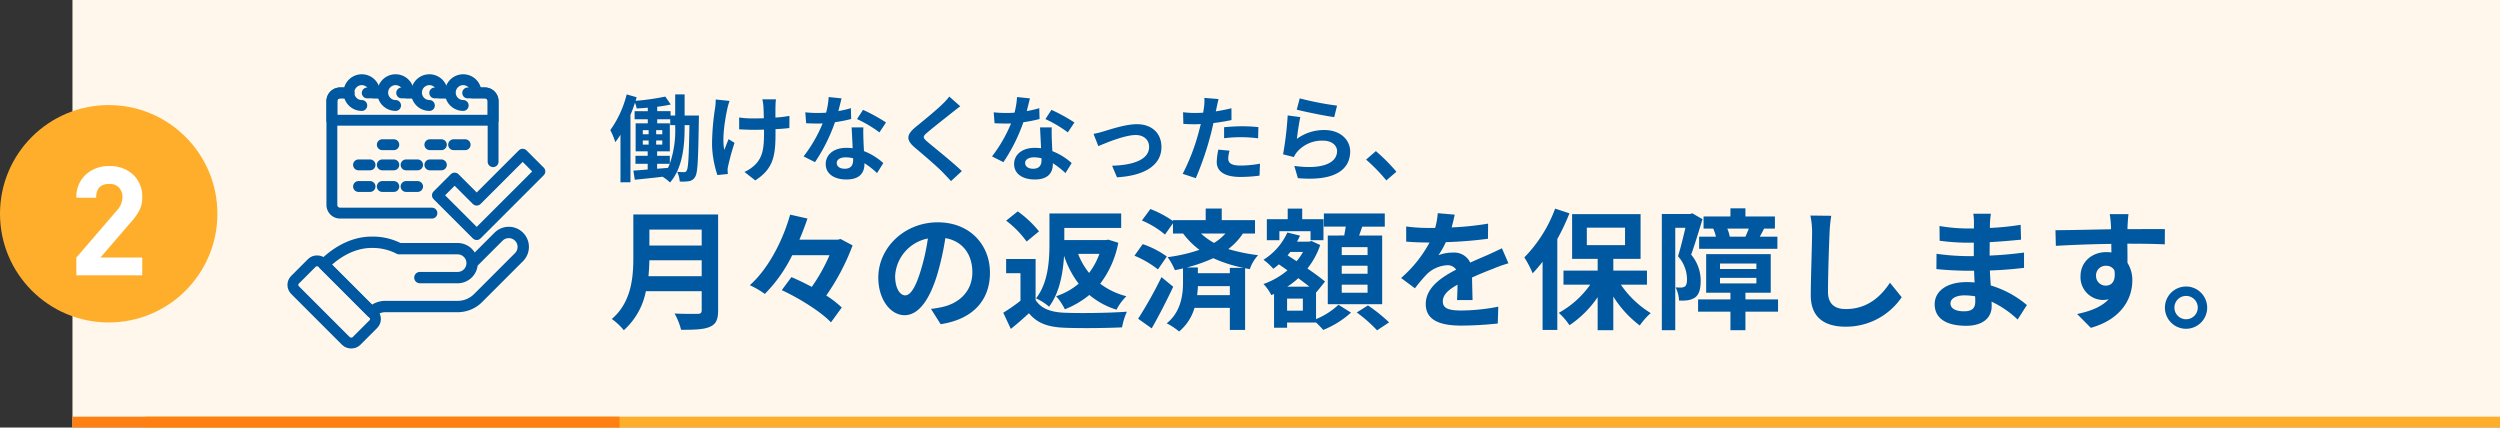 <svg xmlns="http://www.w3.org/2000/svg" width="690" height="118" viewBox="0 0 690 118">
  <rect x="0" y="0" width="690" height="118" fill="#333333" stroke="none"/>
  <g id="グループ_2178" data-name="グループ 2178" transform="translate(-83 -3705)">
    <g id="グループ_2018" data-name="グループ 2018" transform="translate(103 3705)">
      <rect id="長方形_651" data-name="長方形 651" width="670" height="118" fill="#fff7eb"/>
      <g id="グループ_2007" data-name="グループ 2007" transform="translate(-20 29)">
        <circle id="楕円形_2" data-name="楕円形 2" cx="30" cy="30" r="30" fill="#ffae2c"/>
        <path id="パス_2303" data-name="パス 2303" d="M9.261,0H-8.925V-4.914L2.247-17.892A5.563,5.563,0,0,0,3.8-21.5a3.848,3.848,0,0,0-.945-2.709A3.439,3.439,0,0,0,.189-25.242q-3.654,0-3.654,3.822h-5.46a8.32,8.32,0,0,1,2.646-6.426,9.2,9.2,0,0,1,6.468-2.31A9.217,9.217,0,0,1,6.741-27.8a8.257,8.257,0,0,1,2.52,6.342,7.637,7.637,0,0,1-.84,3.612,16.2,16.2,0,0,1-2.352,3.234l-8.358,9.7H9.261Z" transform="translate(30 47)" fill="#fff"/>
      </g>
      <rect id="長方形_736" data-name="長方形 736" width="650" height="3" transform="translate(20 115)" fill="#ffae2c"/>
      <rect id="長方形_743" data-name="長方形 743" width="151" height="3" transform="translate(0 115)" fill="#ff8012"/>
      <g id="グループ_2116" data-name="グループ 2116" transform="translate(60 22)">
        <g id="グループ_284" data-name="グループ 284" transform="translate(11.598)">
          <line id="線_139" data-name="線 139" x2="3.182" transform="translate(13.914 17.939)" fill="none" stroke="#0058a0" stroke-linecap="round" stroke-linejoin="round" stroke-width="3"/>
          <line id="線_141" data-name="線 141" x2="3.182" transform="translate(27.04 17.939)" fill="none" stroke="#0058a0" stroke-linecap="round" stroke-linejoin="round" stroke-width="3"/>
          <line id="線_142" data-name="線 142" x2="3.182" transform="translate(33.602 17.939)" fill="none" stroke="#0058a0" stroke-linecap="round" stroke-linejoin="round" stroke-width="3"/>
          <line id="線_143" data-name="線 143" x2="3.182" transform="translate(13.914 23.508)" fill="none" stroke="#0058a0" stroke-linecap="round" stroke-linejoin="round" stroke-width="3"/>
          <line id="線_144" data-name="線 144" x2="3.182" transform="translate(7.352 23.508)" fill="none" stroke="#0058a0" stroke-linecap="round" stroke-linejoin="round" stroke-width="3"/>
          <line id="線_145" data-name="線 145" x2="3.182" transform="translate(7.352 29.474)" fill="none" stroke="#0058a0" stroke-linecap="round" stroke-linejoin="round" stroke-width="3"/>
          <line id="線_146" data-name="線 146" x2="3.182" transform="translate(20.477 23.508)" fill="none" stroke="#0058a0" stroke-linecap="round" stroke-linejoin="round" stroke-width="3"/>
          <line id="線_147" data-name="線 147" x2="3.182" transform="translate(27.04 23.508)" fill="none" stroke="#0058a0" stroke-linecap="round" stroke-linejoin="round" stroke-width="3"/>
          <line id="線_148" data-name="線 148" x2="3.182" transform="translate(13.914 29.474)" fill="none" stroke="#0058a0" stroke-linecap="round" stroke-linejoin="round" stroke-width="3"/>
          <line id="線_149" data-name="線 149" x2="3.182" transform="translate(20.477 29.474)" fill="none" stroke="#0058a0" stroke-linecap="round" stroke-linejoin="round" stroke-width="3"/>
          <line id="線_150" data-name="線 150" x1="2.163" transform="translate(20.715 3.649)" fill="none" stroke="#0058a0" stroke-linecap="round" stroke-linejoin="round" stroke-width="3"/>
          <line id="線_151" data-name="線 151" x1="2.163" transform="translate(29.802 3.649)" fill="none" stroke="#0058a0" stroke-linecap="round" stroke-linejoin="round" stroke-width="3"/>
          <path id="パス_580" data-name="パス 580" d="M653.61,260.591H628.272A2.272,2.272,0,0,1,626,258.319V229.691a2.272,2.272,0,0,1,2.272-2.272H630.7" transform="translate(-626 -223.77)" fill="none" stroke="#0058a0" stroke-linecap="round" stroke-linejoin="round" stroke-width="3"/>
          <path id="パス_581" data-name="パス 581" d="M804.18,227.419h3.335a2.272,2.272,0,0,1,2.272,2.272v16.692" transform="translate(-765.29 -223.77)" fill="none" stroke="#0058a0" stroke-linecap="round" stroke-linejoin="round" stroke-width="3"/>
          <line id="線_152" data-name="線 152" x1="2.163" transform="translate(11.627 3.649)" fill="none" stroke="#0058a0" stroke-linecap="round" stroke-linejoin="round" stroke-width="3"/>
          <line id="線_153" data-name="線 153" x1="3.616" transform="translate(19.261 3.649)" fill="none" stroke="#0058a0" stroke-linecap="round" stroke-linejoin="round" stroke-width="3"/>
          <line id="線_154" data-name="線 154" x1="3.577" transform="translate(28.388 3.649)" fill="none" stroke="#0058a0" stroke-linecap="round" stroke-linejoin="round" stroke-width="3"/>
          <path id="パス_582" data-name="パス 582" d="M663.487,227.419h4.738a2.272,2.272,0,0,1,2.272,2.272v5.263H626v-5.263a2.272,2.272,0,0,1,2.272-2.272H630.7" transform="translate(-626 -223.77)" fill="none" stroke="#0058a0" stroke-linecap="round" stroke-linejoin="round" stroke-width="3"/>
          <line id="線_155" data-name="線 155" x1="4.031" transform="translate(9.759 3.649)" fill="none" stroke="#0058a0" stroke-linecap="round" stroke-linejoin="round" stroke-width="3"/>
          <path id="パス_583" data-name="パス 583" d="M651.093,217.81a3.556,3.556,0,1,1,3.556-3.556" transform="translate(-642.837 -210.699)" fill="none" stroke="#0058a0" stroke-linecap="round" stroke-linejoin="round" stroke-width="3"/>
          <path id="パス_584" data-name="パス 584" d="M693.839,217.81a3.556,3.556,0,1,1,3.555-3.556" transform="translate(-676.253 -210.699)" fill="none" stroke="#0058a0" stroke-linecap="round" stroke-linejoin="round" stroke-width="3"/>
          <path id="パス_585" data-name="パス 585" d="M736.584,217.81a3.556,3.556,0,1,1,3.555-3.556" transform="translate(-709.669 -210.699)" fill="none" stroke="#0058a0" stroke-linecap="round" stroke-linejoin="round" stroke-width="3"/>
          <path id="パス_586" data-name="パス 586" d="M779.33,217.81a3.556,3.556,0,1,1,3.555-3.556" transform="translate(-743.084 -210.699)" fill="none" stroke="#0058a0" stroke-linecap="round" stroke-linejoin="round" stroke-width="3"/>
          <g id="グループ_283" data-name="グループ 283" transform="translate(29.13 20.562)">
            <path id="パス_587" data-name="パス 587" d="M770.307,327.089l-10.844-10.843,4.752-4.752,6.092,6.092,12.678-12.678,4.752,4.752Z" transform="translate(-759.463 -304.908)" fill="none" stroke="#0058a0" stroke-linecap="round" stroke-linejoin="round" stroke-width="3"/>
          </g>
        </g>
        <g id="グループ_285" data-name="グループ 285" transform="translate(0 42.096)">
          <path id="パス_588" data-name="パス 588" d="M628.907,425.7a.064.064,0,0,1-.047-.019l-13.172-13.173a.065.065,0,0,1,0-.093c2.294-2.294,7.06-6.141,13.219-6.141a15.854,15.854,0,0,1,7.61,1.769h16.121a4.063,4.063,0,0,1,4.055,3.9l7.19-7.19a4.057,4.057,0,0,1,5.737,5.738l-11.29,11.291a8,8,0,0,1-5.693,2.357H632.671a5.226,5.226,0,0,0-3.717,1.541A.063.063,0,0,1,628.907,425.7Zm-13.079-13.238,13.079,13.08a5.352,5.352,0,0,1,3.764-1.533h19.966a7.871,7.871,0,0,0,5.6-2.318l11.29-11.291a3.926,3.926,0,1,0-5.552-5.553l-7.28,7.28a4.062,4.062,0,0,1-4.057,4.03H642.224a.066.066,0,1,1,0-.131h10.414a3.93,3.93,0,0,0,3.926-3.925v0a3.93,3.93,0,0,0-3.926-3.925H636.5a.076.076,0,0,1-.029-.006,15.748,15.748,0,0,0-7.566-1.762C622.838,406.408,618.125,410.181,615.829,412.465Z" transform="translate(-606.327 -403.57)" fill="none" stroke="#0058a0" stroke-linecap="round" stroke-linejoin="round" stroke-width="3"/>
          <rect id="長方形_376" data-name="長方形 376" width="10.645" height="23.95" rx="2.018" transform="translate(0 14.54) rotate(-45.001)" fill="none" stroke="#0058a0" stroke-linecap="round" stroke-linejoin="round" stroke-width="3"/>
        </g>
      </g>
    </g>
    <path id="パス_2304" data-name="パス 2304" d="M18.356,17.052a28.1,28.1,0,0,1-1.482,10.114V25.008h-3.51V23.76h3.51V16.038H13.39V14.92h3.588v1.612h1.378ZM13.364,27.218h3.484c-.156.39-.312.754-.494,1.118l-2.99.234ZM9.412,20.77h1.612v1.144H9.412Zm0-2.86h1.612v1.144H9.412ZM13.1,19.054V17.91h1.69v1.144Zm0,2.86V20.77h1.69v1.144Zm7.852-8.034V8.056h-2.6V13.88H17.082v-1.2H13.39V11.462a35.087,35.087,0,0,0,3.744-.624L15.626,8.654a67.226,67.226,0,0,1-8.19,1.17c.1-.338.182-.676.286-.988l-2.756-.78A29.019,29.019,0,0,1,.442,17.91,19.652,19.652,0,0,1,1.82,21.238a21.838,21.838,0,0,0,1.43-2.054v13.13H6.006V13.7c.468-1.092.884-2.236,1.248-3.354a8.879,8.879,0,0,1,.468,1.586c.988-.052,2.028-.1,3.068-.208v.962H7.15V14.92h3.64v1.118H7.436V23.76h3.328v1.248H7.384v2.21h3.38v1.56c-1.482.13-2.834.234-3.952.312l.39,2.522c2.184-.234,4.914-.494,7.67-.832a11.908,11.908,0,0,1,2.054,1.586c3.562-4.082,4.03-10.4,4.03-15.314v-.52h1.326c-.156,8.788-.312,11.856-.754,12.532a.706.706,0,0,1-.754.442,18.249,18.249,0,0,1-1.872-.078,7.188,7.188,0,0,1,.7,2.678,12.59,12.59,0,0,0,2.548-.1,2.317,2.317,0,0,0,1.69-1.17c.754-1.092.858-4.862,1.04-15.678,0-.364.026-1.274.026-1.274Zm8.58-4.42A13.489,13.489,0,0,1,29.38,11.7a67.333,67.333,0,0,0-.858,10.27A28.7,28.7,0,0,0,30,30.312l2.886-.286c-.026-.364-.052-.806-.078-1.066a6.019,6.019,0,0,1,.182-1.248,64.609,64.609,0,0,1,1.742-6.292L33.1,20.406c-.416.936-.858,2.184-1.2,2.964-.676-3.2.234-8.58.858-11.44a19.9,19.9,0,0,1,.6-2.08Zm20.358,4.524a33.685,33.685,0,0,1-3.874.468c0-1.4,0-2.73.026-3.3a13.09,13.09,0,0,1,.13-1.742h-3.77a11.424,11.424,0,0,1,.286,1.768c.052.7.1,2.028.13,3.458-.988.026-1.976.052-2.912.052a27.041,27.041,0,0,1-3.9-.26V17.7c1.274.052,2.86.13,3.978.13.936,0,1.924-.026,2.886-.052v.936c0,4.342-.416,6.63-2.392,8.684a10.008,10.008,0,0,1-3.016,2.054l2.99,2.34c5.122-3.276,5.59-6.994,5.59-13.078V17.65c1.456-.078,2.782-.182,3.822-.312Zm26.65,1.82A46.329,46.329,0,0,0,70.2,12.32l-1.664,2.548a34.329,34.329,0,0,1,6.188,3.666Zm-9.7-3.952a27.2,27.2,0,0,1-3.458.806c.364-1.378.676-2.678.884-3.51L60.71,8.784a21.922,21.922,0,0,1-.7,4.316c-.78.052-1.56.078-2.314.078A32.729,32.729,0,0,1,54.262,13l.234,3.016c1.118.052,2.158.078,3.224.078.442,0,.884,0,1.326-.026a39.285,39.285,0,0,1-5.252,9.1L56.94,26.75a47.528,47.528,0,0,0,5.512-11.024,37.731,37.731,0,0,0,4.472-.884Zm.624,14.326c0,1.378-.572,2.392-2.314,2.392-1.4,0-2.21-.65-2.21-1.612,0-.91.962-1.534,2.444-1.534a9.113,9.113,0,0,1,2.08.26Zm-.416-9.022c.078,1.56.208,3.822.286,5.746-.546-.052-1.144-.1-1.742-.1-3.588,0-5.694,1.95-5.694,4.472,0,2.834,2.522,4.264,5.72,4.264,3.666,0,4.966-1.872,4.966-4.264v-.234a22.921,22.921,0,0,1,3.484,2.73L75.79,27.01a17.153,17.153,0,0,0-5.33-3.3c-.078-1.274-.13-2.522-.156-3.25-.026-1.144-.078-2.21,0-3.3Zm26.962-8.5a17.784,17.784,0,0,1-1.976,2.158c-1.742,1.716-5.278,4.576-7.28,6.214-2.574,2.132-2.782,3.562-.234,5.72,2.366,2,6.292,5.356,7.7,6.838.728.78,1.534,1.586,2.262,2.392l2.99-2.756c-2.548-2.47-7.514-6.4-9.438-8.034-1.4-1.2-1.43-1.482-.052-2.652,1.716-1.482,5.122-4.108,6.786-5.46.6-.468,1.456-1.144,2.262-1.742Zm34.528,7.15A46.329,46.329,0,0,0,122.2,12.32l-1.664,2.548a34.329,34.329,0,0,1,6.188,3.666Zm-9.7-3.952a27.2,27.2,0,0,1-3.458.806c.364-1.378.676-2.678.884-3.51l-3.562-.364a21.923,21.923,0,0,1-.7,4.316c-.78.052-1.56.078-2.314.078A32.729,32.729,0,0,1,106.262,13l.234,3.016c1.118.052,2.158.078,3.224.078.442,0,.884,0,1.326-.026a39.285,39.285,0,0,1-5.252,9.1l3.146,1.586a47.528,47.528,0,0,0,5.512-11.024,37.732,37.732,0,0,0,4.472-.884Zm.624,14.326c0,1.378-.572,2.392-2.314,2.392-1.4,0-2.21-.65-2.21-1.612,0-.91.962-1.534,2.444-1.534a9.113,9.113,0,0,1,2.08.26Zm-.416-9.022c.078,1.56.208,3.822.286,5.746-.546-.052-1.144-.1-1.742-.1-3.588,0-5.694,1.95-5.694,4.472,0,2.834,2.522,4.264,5.72,4.264,3.666,0,4.966-1.872,4.966-4.264v-.234a22.921,22.921,0,0,1,3.484,2.73l1.716-2.756a17.153,17.153,0,0,0-5.33-3.3c-.078-1.274-.13-2.522-.156-3.25-.026-1.144-.078-2.21,0-3.3Zm14.768,1.794,1.326,3.38c2.21-.936,7.332-3.068,10.322-3.068,2.236,0,3.692,1.352,3.692,3.276,0,3.51-4.368,5.044-10.218,5.2l1.352,3.2c8.19-.494,12.272-3.692,12.272-8.346,0-3.9-2.73-6.318-6.786-6.318-3.12,0-7.488,1.482-9.23,2A22,22,0,0,1,133.822,18.95Zm36.036,1.2a37.829,37.829,0,0,1,4.966-.286,37.19,37.19,0,0,1,4.42.312l.078-3.094a44.7,44.7,0,0,0-4.524-.234c-1.664,0-3.51.13-4.94.26Zm2.028-8.268c-1.4.338-2.86.624-4.316.858l.208-.988c.13-.572.364-1.716.546-2.418L164.4,9.018a13.368,13.368,0,0,1-.1,2.6q-.078.624-.234,1.482c-.78.052-1.534.078-2.288.078a25.348,25.348,0,0,1-3.25-.208l.078,3.224c.91.052,1.872.1,3.12.1.52,0,1.092-.026,1.69-.052-.182.728-.364,1.456-.546,2.132a56.77,56.77,0,0,1-4.446,11.6l3.614,1.2a83.039,83.039,0,0,0,4.082-11.908c.286-1.04.546-2.184.78-3.3,1.716-.208,3.458-.494,4.992-.832Zm-3.614,11.414a17.672,17.672,0,0,0-.442,3.432c0,2.6,2.21,4.108,6.552,4.108a41.2,41.2,0,0,0,5.252-.364l.13-3.3a29.85,29.85,0,0,1-5.356.52c-2.756,0-3.406-.832-3.406-1.95a8.908,8.908,0,0,1,.364-2.158ZM189.9,12.268c2,.52,7.748,1.716,10.348,2.054l.78-3.172a81.514,81.514,0,0,1-10.3-2Zm.988,2.054-3.484-.468a93.751,93.751,0,0,1-1.274,10.738l2.99.754a5.58,5.58,0,0,1,.962-1.508,9.026,9.026,0,0,1,7.1-3.016c2.262,0,3.848,1.222,3.848,2.886,0,3.276-4.082,5.174-11.8,4.082l.988,3.38c10.712.936,14.43-2.678,14.43-7.384,0-3.12-2.626-5.9-7.15-5.9a12.625,12.625,0,0,0-7.566,2.444C190.112,18.846,190.554,15.752,190.892,14.322Zm26.52,15.08a48.736,48.736,0,0,0-5.668-5.694l-2.7,2.34a48.8,48.8,0,0,1,5.59,5.746ZM10.98,58.228c.144-1.512.216-3.024.252-4.392H25.668v4.392ZM25.668,45.376v4.392H11.232V45.376ZM30.2,41.2H6.8V53.044c0,5.472-.5,12.348-5.94,16.992a16.908,16.908,0,0,1,3.312,3.1A19.365,19.365,0,0,0,10.26,62.368H25.668v5.22c0,.756-.288,1.044-1.152,1.044-.792,0-3.816.036-6.336-.108a18.377,18.377,0,0,1,1.8,4.5c3.708,0,6.228-.072,7.956-.828,1.656-.72,2.268-1.944,2.268-4.536Zm33.8,6.768-.792.18H52.632c.864-1.98,1.584-3.924,2.232-5.832l-4.788-1.08c-1.8,6.516-5.724,14.688-11.124,19.476a25.959,25.959,0,0,1,4.14,2.412,40.122,40.122,0,0,0,7.56-10.692h10.3a49.039,49.039,0,0,1-4.9,8.748c-1.908-1.008-3.852-1.944-5.616-2.7l-2.664,3.6c4.9,2.268,10.872,6.012,13.572,8.892l2.988-4.1a28.189,28.189,0,0,0-4.284-3.312A62.24,62.24,0,0,0,67.32,49.732ZM81.828,63.52c-1.332,0-2.772-1.764-2.772-5.364a11.178,11.178,0,0,1,9.036-10.332,57.223,57.223,0,0,1-1.908,8.64C84.744,61.288,83.3,63.52,81.828,63.52Zm9.792,7.956c9-1.368,13.608-6.7,13.608-14.184,0-7.776-5.58-13.932-14.4-13.932-9.252,0-16.416,7.056-16.416,15.264,0,6.012,3.348,10.368,7.272,10.368,3.888,0,6.984-4.392,9.108-11.592a77.475,77.475,0,0,0,2.124-9.684c4.788.828,7.452,4.5,7.452,9.432,0,5.184-3.528,8.46-8.1,9.54-.936.216-1.944.4-3.312.576Zm43.812-19.4a19.947,19.947,0,0,1-2.844,5.256,19.439,19.439,0,0,1-3.024-5.256Zm2.484-3.924-.792.108H125.748V44.908h15.7v-4h-19.8v8.352c0,4.536-.324,10.8-3.708,15.084a14.974,14.974,0,0,1,3.6,2.3c2.916-3.816,3.852-9.36,4.14-14.04a26.5,26.5,0,0,0,4.032,7.7,18.843,18.843,0,0,1-6.228,3.456,15.364,15.364,0,0,1,2.412,3.6,24.786,24.786,0,0,0,6.768-3.96,21.426,21.426,0,0,0,7.488,4.068,14.773,14.773,0,0,1,2.736-3.708,20.177,20.177,0,0,1-7.236-3.456,26.823,26.823,0,0,0,5-11.3Zm-19.152-2.3a28.965,28.965,0,0,0-5.868-5.508l-3.2,2.556a27.326,27.326,0,0,1,5.652,5.76Zm-.936,7.632h-8.136V57.4h3.96V65a47.852,47.852,0,0,1-4.752,3.312l2.088,4.464c1.908-1.512,3.456-2.916,5-4.32,2.34,2.808,5.328,3.816,9.792,4,4.32.18,11.556.108,15.912-.108a18.315,18.315,0,0,1,1.332-4.32c-4.788.36-12.96.468-17.172.288-3.78-.144-6.516-1.116-8.028-3.528Zm34.74,5a114.375,114.375,0,0,1-6.444,11.484l3.744,2.664c2.016-3.528,4.14-7.668,5.94-11.484Zm1.476-5.688a25.119,25.119,0,0,0-6.66-3.42l-2.268,3.2a27.96,27.96,0,0,1,6.48,3.78Zm17.388,3.132V57.4h-8.82V55.816h-3.024a43.214,43.214,0,0,0,7.272-2.556,38.088,38.088,0,0,0,8.316,2.664ZM162.4,63.448a21.087,21.087,0,0,0,.216-2.484h8.82v2.484Zm7.812-16.992a13.98,13.98,0,0,1-3.132,2.592,18.523,18.523,0,0,1-3.6-2.592Zm8.172,0V42.748H169.2v-3.2h-4.428v3.2h-9.036V43a29.1,29.1,0,0,0-6.228-3.312l-2.34,3.168a24.721,24.721,0,0,1,6.372,3.888l2.2-3.132v2.844h2.808a22.192,22.192,0,0,0,4.5,4.5,44.9,44.9,0,0,1-8.784,2.016,17.7,17.7,0,0,1,2.016,3.6c.756-.144,1.512-.324,2.232-.5v3.924c0,3.06-.468,8.064-4.5,11.232a18.2,18.2,0,0,1,3.42,2.268,13.282,13.282,0,0,0,4.248-6.516h9.756V73.06h4.212V56.032l1.3.252a10.481,10.481,0,0,1,2.3-3.852A50.546,50.546,0,0,1,171,50.74a17.522,17.522,0,0,0,4.032-4.284Zm31.068,5.94H202.32V50.2h7.128Zm0,5.148H202.32v-2.2h7.128Zm0,5.256H202.32V60.568h7.128ZM198.468,47V65.968H213.48V47h-6.372c.288-.756.576-1.584.864-2.448H214.2V40.912H197.388v3.636h6.048c-.144.792-.288,1.656-.432,2.448Zm-13.356-1.188h8.6v2.484h3.564V42.5h-5.868V39.58h-4V42.5h-5.76v5.8h3.456Zm6.48,21.924h-4.356V64.42h4.356Zm-4.284-6.624a21.188,21.188,0,0,0,3.024-2.34c1.08.828,2.16,1.62,3.06,2.34Zm4.32-9.576a15.386,15.386,0,0,1-1.764,2.556l-2.484-1.62c.252-.324.5-.612.756-.936Zm3.6,11.088.072.072,2.412-2.988c-1.188-1.008-2.952-2.3-4.86-3.6a21.636,21.636,0,0,0,3.528-6.48l-2.412-1.116-.648.18h-3.348a14.208,14.208,0,0,0,.828-1.656l-3.492-.864a17.312,17.312,0,0,1-6.588,7.524,16.15,16.15,0,0,1,2.7,2.484,16.485,16.485,0,0,0,1.548-1.224l2.376,1.656a21.351,21.351,0,0,1-6.624,3.78,12.357,12.357,0,0,1,2.16,3.06l.756-.324v9.324h3.6v-1.44h7.992a25.393,25.393,0,0,1,1.98,2.052,25.6,25.6,0,0,0,7.668-4.788l-3.456-2.16a20.4,20.4,0,0,1-6.192,3.96Zm11.232,5.616a39.67,39.67,0,0,1,5.616,4.932l3.312-2.2a45.318,45.318,0,0,0-5.832-4.68Zm31.968-3.42c-.036-1.62-.108-4.248-.144-6.228,2.2-1.008,4.212-1.8,5.8-2.412a37.8,37.8,0,0,1,4.248-1.512l-1.8-4.14c-1.3.612-2.556,1.224-3.924,1.836-1.476.648-2.988,1.26-4.824,2.124a4.856,4.856,0,0,0-4.752-2.772,11.157,11.157,0,0,0-4.032.72,21.777,21.777,0,0,0,2.052-3.6,116.14,116.14,0,0,0,11.628-.936l.036-4.176a82.325,82.325,0,0,1-10.08,1.044c.432-1.44.684-2.664.864-3.528l-4.68-.4a19.838,19.838,0,0,1-.72,4.068h-1.728a45.74,45.74,0,0,1-6.264-.4v4.176c1.944.18,4.572.252,6.012.252h.432a34.848,34.848,0,0,1-7.848,9.792l3.816,2.844a45.658,45.658,0,0,1,3.312-3.924,8.823,8.823,0,0,1,5.58-2.448,2.786,2.786,0,0,1,2.484,1.224c-4.068,2.088-8.388,4.968-8.388,9.5,0,4.608,4.212,5.94,9.792,5.94a98.637,98.637,0,0,0,10.08-.576l.144-4.644A54.53,54.53,0,0,1,235.4,67.7c-3.492,0-5.184-.54-5.184-2.52,0-1.764,1.44-3.168,4.068-4.608-.036,1.548-.072,3.2-.144,4.248ZM261.216,39.58a37.966,37.966,0,0,1-8.5,13.464,28.616,28.616,0,0,1,2.3,4.392,41.03,41.03,0,0,0,2.736-3.2V73.06h4.068V47.968a60.2,60.2,0,0,0,3.348-7.092Zm8.748,5.256h10.548V49.66H269.964Zm16.6,15.732V56.68h-9.288V53.44H284.8V41.092H265.9V53.44h7.056v3.24H263.52v3.888h7.38a25.862,25.862,0,0,1-8.676,7.776,17.678,17.678,0,0,1,2.952,3.42,28.868,28.868,0,0,0,7.776-7.74v9.108h4.32V63.844a29.727,29.727,0,0,0,7.308,7.992,18.226,18.226,0,0,1,3.024-3.42,27.093,27.093,0,0,1-8.244-7.848ZM309.42,47.32a11.774,11.774,0,0,0-.684-2.232h5.94c-.288.756-.648,1.584-.936,2.232Zm-8.46,0v3.348h21.6V47.32H317.7c.36-.612.756-1.368,1.188-2.232h2.988V41.74H313.74V39.508H309.6V41.74h-7.416v3.348h2.664a12.539,12.539,0,0,1,.756,2.232Zm-1.872-6.444-.612.18h-7.812V73.132h3.708V44.872h2.808c-.576,2.448-1.332,5.58-2.052,7.848a9.636,9.636,0,0,1,2.484,6.3c0,1.008-.144,1.728-.54,2.016a1.864,1.864,0,0,1-1.008.324c-.432,0-.936,0-1.584-.036a9.077,9.077,0,0,1,.936,3.636,15.215,15.215,0,0,0,2.3-.072,5.141,5.141,0,0,0,2.088-.756c1.116-.792,1.584-2.3,1.584-4.608a11.083,11.083,0,0,0-2.628-7.236c1.008-2.808,2.2-6.732,3.132-9.792ZM306.72,58.7h10.044v1.512H306.72Zm0-3.96h10.044v1.512H306.72Zm16.02,9.9h-9V62.8h6.984V52.144H302.9V62.8h6.7v1.836h-8.928V68.02H309.6v5.112h4.14V68.02h9Zm8.928-23.148a22.383,22.383,0,0,1,.468,4.824c0,3.06-.36,12.42-.36,17.208,0,6.084,3.78,8.64,9.612,8.64a18.554,18.554,0,0,0,15.48-8.136l-3.24-4c-2.556,3.888-6.3,7.272-12.2,7.272-2.736,0-4.9-1.152-4.9-4.752,0-4.428.252-12.42.432-16.236a36.587,36.587,0,0,1,.468-4.752Zm45.5,23.8c0,2.052-1.224,2.628-3.132,2.628-2.448,0-3.708-.864-3.708-2.2,0-1.224,1.368-2.2,3.888-2.2a19.1,19.1,0,0,1,2.916.252C377.172,64.384,377.172,64.888,377.172,65.284Zm14.256.9a27.575,27.575,0,0,0-9.972-5.4c-.108-1.368-.18-2.808-.252-4.14,3.456-.108,6.228-.36,9.432-.72V51.712c-2.916.36-5.9.684-9.5.828l.036-3.708c3.42-.18,6.3-.468,8.64-.684l-.108-4.1a74.7,74.7,0,0,1-8.5.864l.036-1.4a23.831,23.831,0,0,1,.252-2.52h-4.86a14.269,14.269,0,0,1,.18,2.448v1.62h-1.764a47.192,47.192,0,0,1-7.74-.684l.036,4.068a59.367,59.367,0,0,0,7.74.54h1.692v3.708h-1.692a64.671,64.671,0,0,1-8.6-.648l-.036,4.212c2.376.288,6.48.468,8.568.468h1.836c.036,1.044.072,2.16.144,3.24a21.881,21.881,0,0,0-2.2-.108c-5.508,0-8.82,2.52-8.82,6.12,0,3.78,3.024,5.94,8.712,5.94,4.716,0,7.02-2.34,7.02-5.4,0-.36,0-.792-.036-1.26a27,27,0,0,1,7.2,4.932Zm19.08-8.028a2.661,2.661,0,0,1,2.736-2.808,2.542,2.542,0,0,1,2.34,1.26c.468,3.1-.864,4.212-2.34,4.212A2.649,2.649,0,0,1,410.508,58.156Zm19.008-12.924c-1.872-.036-6.732,0-10.332,0,0-.432.036-.792.036-1.08.036-.576.144-2.484.252-3.06h-5.184a24.118,24.118,0,0,1,.324,3.1,9.135,9.135,0,0,1,.036,1.08c-4.788.072-11.268.252-15.336.252l.108,4.32c4.392-.252,9.9-.468,15.3-.54l.036,2.376a8.553,8.553,0,0,0-1.4-.108c-3.888,0-7.128,2.628-7.128,6.66a6.28,6.28,0,0,0,6.156,6.552A7.7,7.7,0,0,0,414,64.6c-1.98,2.124-5.112,3.312-8.712,4.068l3.78,3.816c8.712-2.448,11.448-8.352,11.448-13a8.791,8.791,0,0,0-1.332-4.932c0-1.548,0-3.492-.036-5.292,4.824,0,8.172.072,10.332.18Zm5.832,15.84A5.832,5.832,0,1,0,441.18,66.9,5.846,5.846,0,0,0,435.348,61.072Zm0,9.036a3.222,3.222,0,1,1,3.24-3.2A3.211,3.211,0,0,1,435.348,70.108Z" transform="translate(251 3723)" fill="#0058a0"/>
  </g>
</svg>
